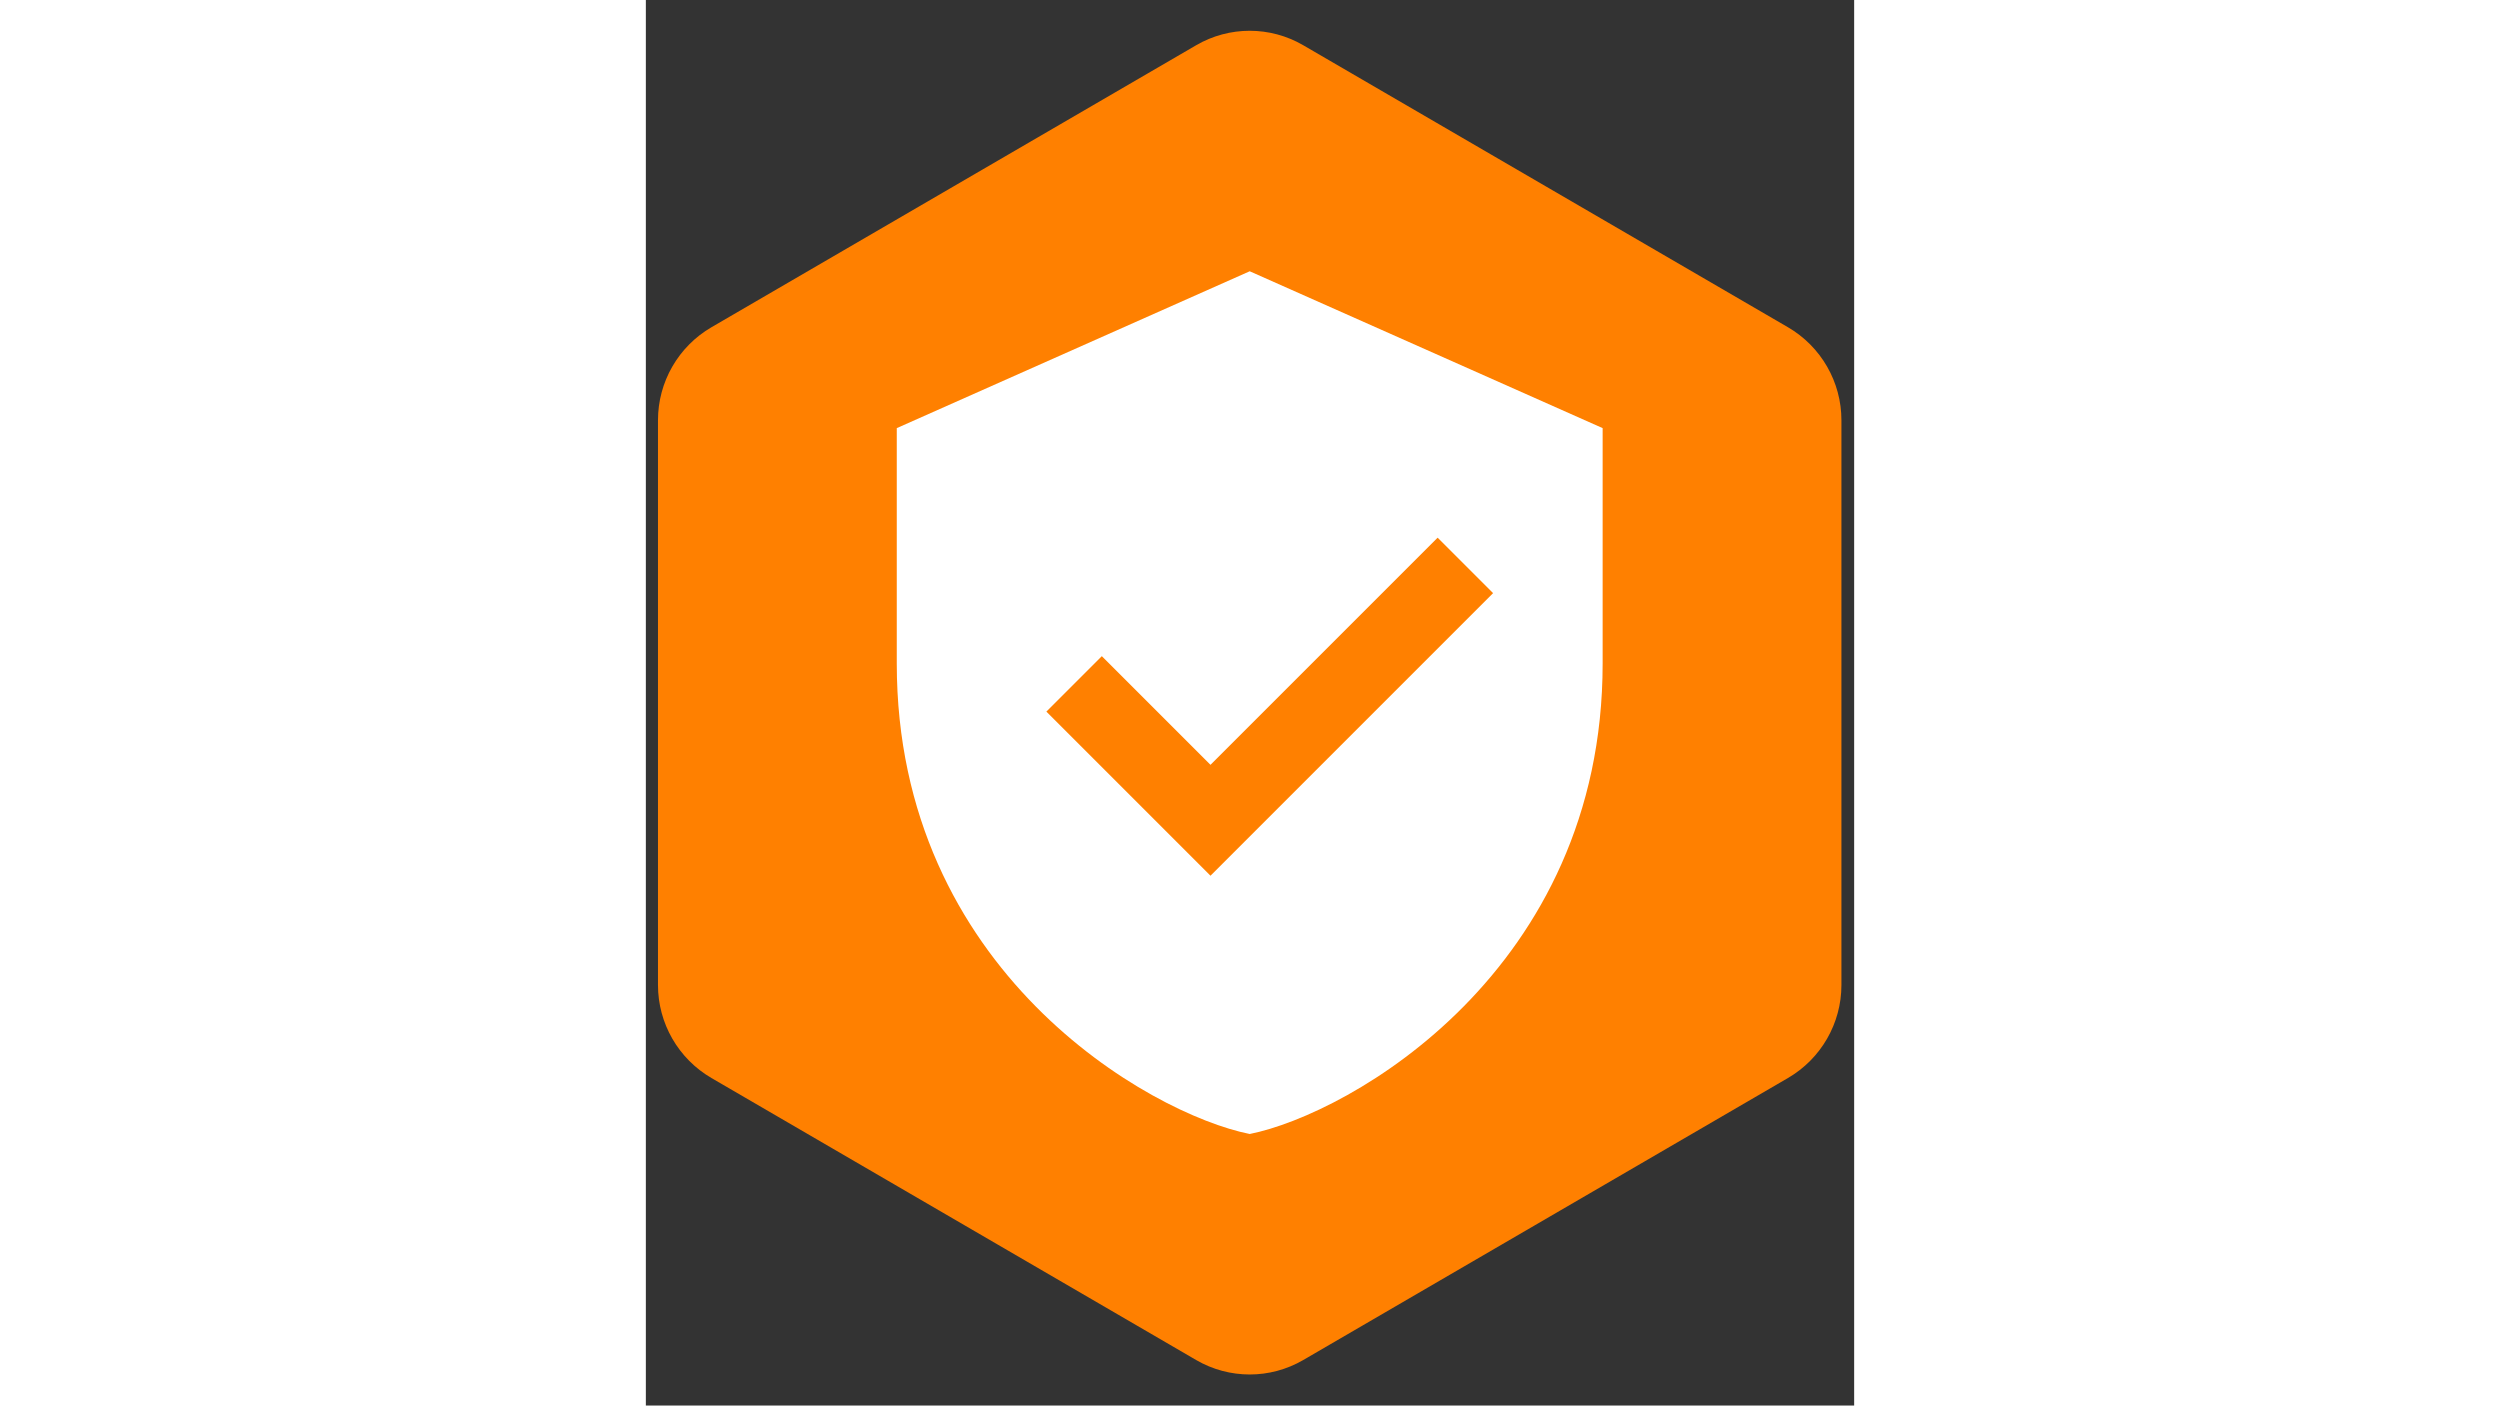 <svg xmlns="http://www.w3.org/2000/svg" xmlns:xlink="http://www.w3.org/1999/xlink" width="1366" zoomAndPan="magnify" viewBox="0 0 1024.5 1191.75" height="768" preserveAspectRatio="xMidYMid meet" version="1.0"><rect x="0" y="0" width="1024.5" height="1191.75" fill="#333333" stroke="none"/><defs><clipPath id="1efc56c574"><path d="M 10.289 26 L 1013.711 26 L 1013.711 1166 L 10.289 1166 Z M 10.289 26 " clip-rule="nonzero"/></clipPath><clipPath id="6de28a611b"><path d="M 557.355 38.332 L 968.352 277.457 C 996.434 293.797 1013.711 323.832 1013.711 356.32 L 1013.711 835.18 C 1013.711 867.668 996.434 897.703 968.352 914.043 L 557.355 1153.168 C 529.32 1169.48 494.68 1169.48 466.645 1153.168 L 55.648 914.043 C 27.566 897.703 10.289 867.668 10.289 835.18 L 10.289 356.32 C 10.289 323.832 27.566 293.797 55.648 277.457 L 466.645 38.332 C 494.68 22.02 529.32 22.02 557.355 38.332 Z M 557.355 38.332 " clip-rule="nonzero"/></clipPath><clipPath id="9ab76f508d"><path d="M 212.543 230.004 L 811.5 230.004 L 811.5 961.645 L 212.543 961.645 Z M 212.543 230.004 " clip-rule="nonzero"/></clipPath></defs><g clip-path="url(#1efc56c574)"><g clip-path="url(#6de28a611b)"><path fill="#ff8000" d="M 10.289 11.941 L 1013.711 11.941 L 1013.711 1179.559 L 10.289 1179.559 Z M 10.289 11.941 " fill-opacity="1" fill-rule="nonzero"/></g></g><g clip-path="url(#9ab76f508d)"><path fill="#ffffff" d="M 512 230.004 L 212.754 363 C 212.754 363 212.754 496 212.754 562.496 C 212.754 822.844 426.848 944.402 512 961.492 C 597.152 944.402 811.246 822.844 811.246 562.496 C 811.246 496 811.246 363 811.246 363 Z M 478.75 742.512 L 339.602 603.363 L 386.617 556.348 L 478.75 648.48 L 671.332 455.898 L 718.348 502.914 Z M 478.75 742.512 " fill-opacity="1" fill-rule="nonzero"/></g></svg>